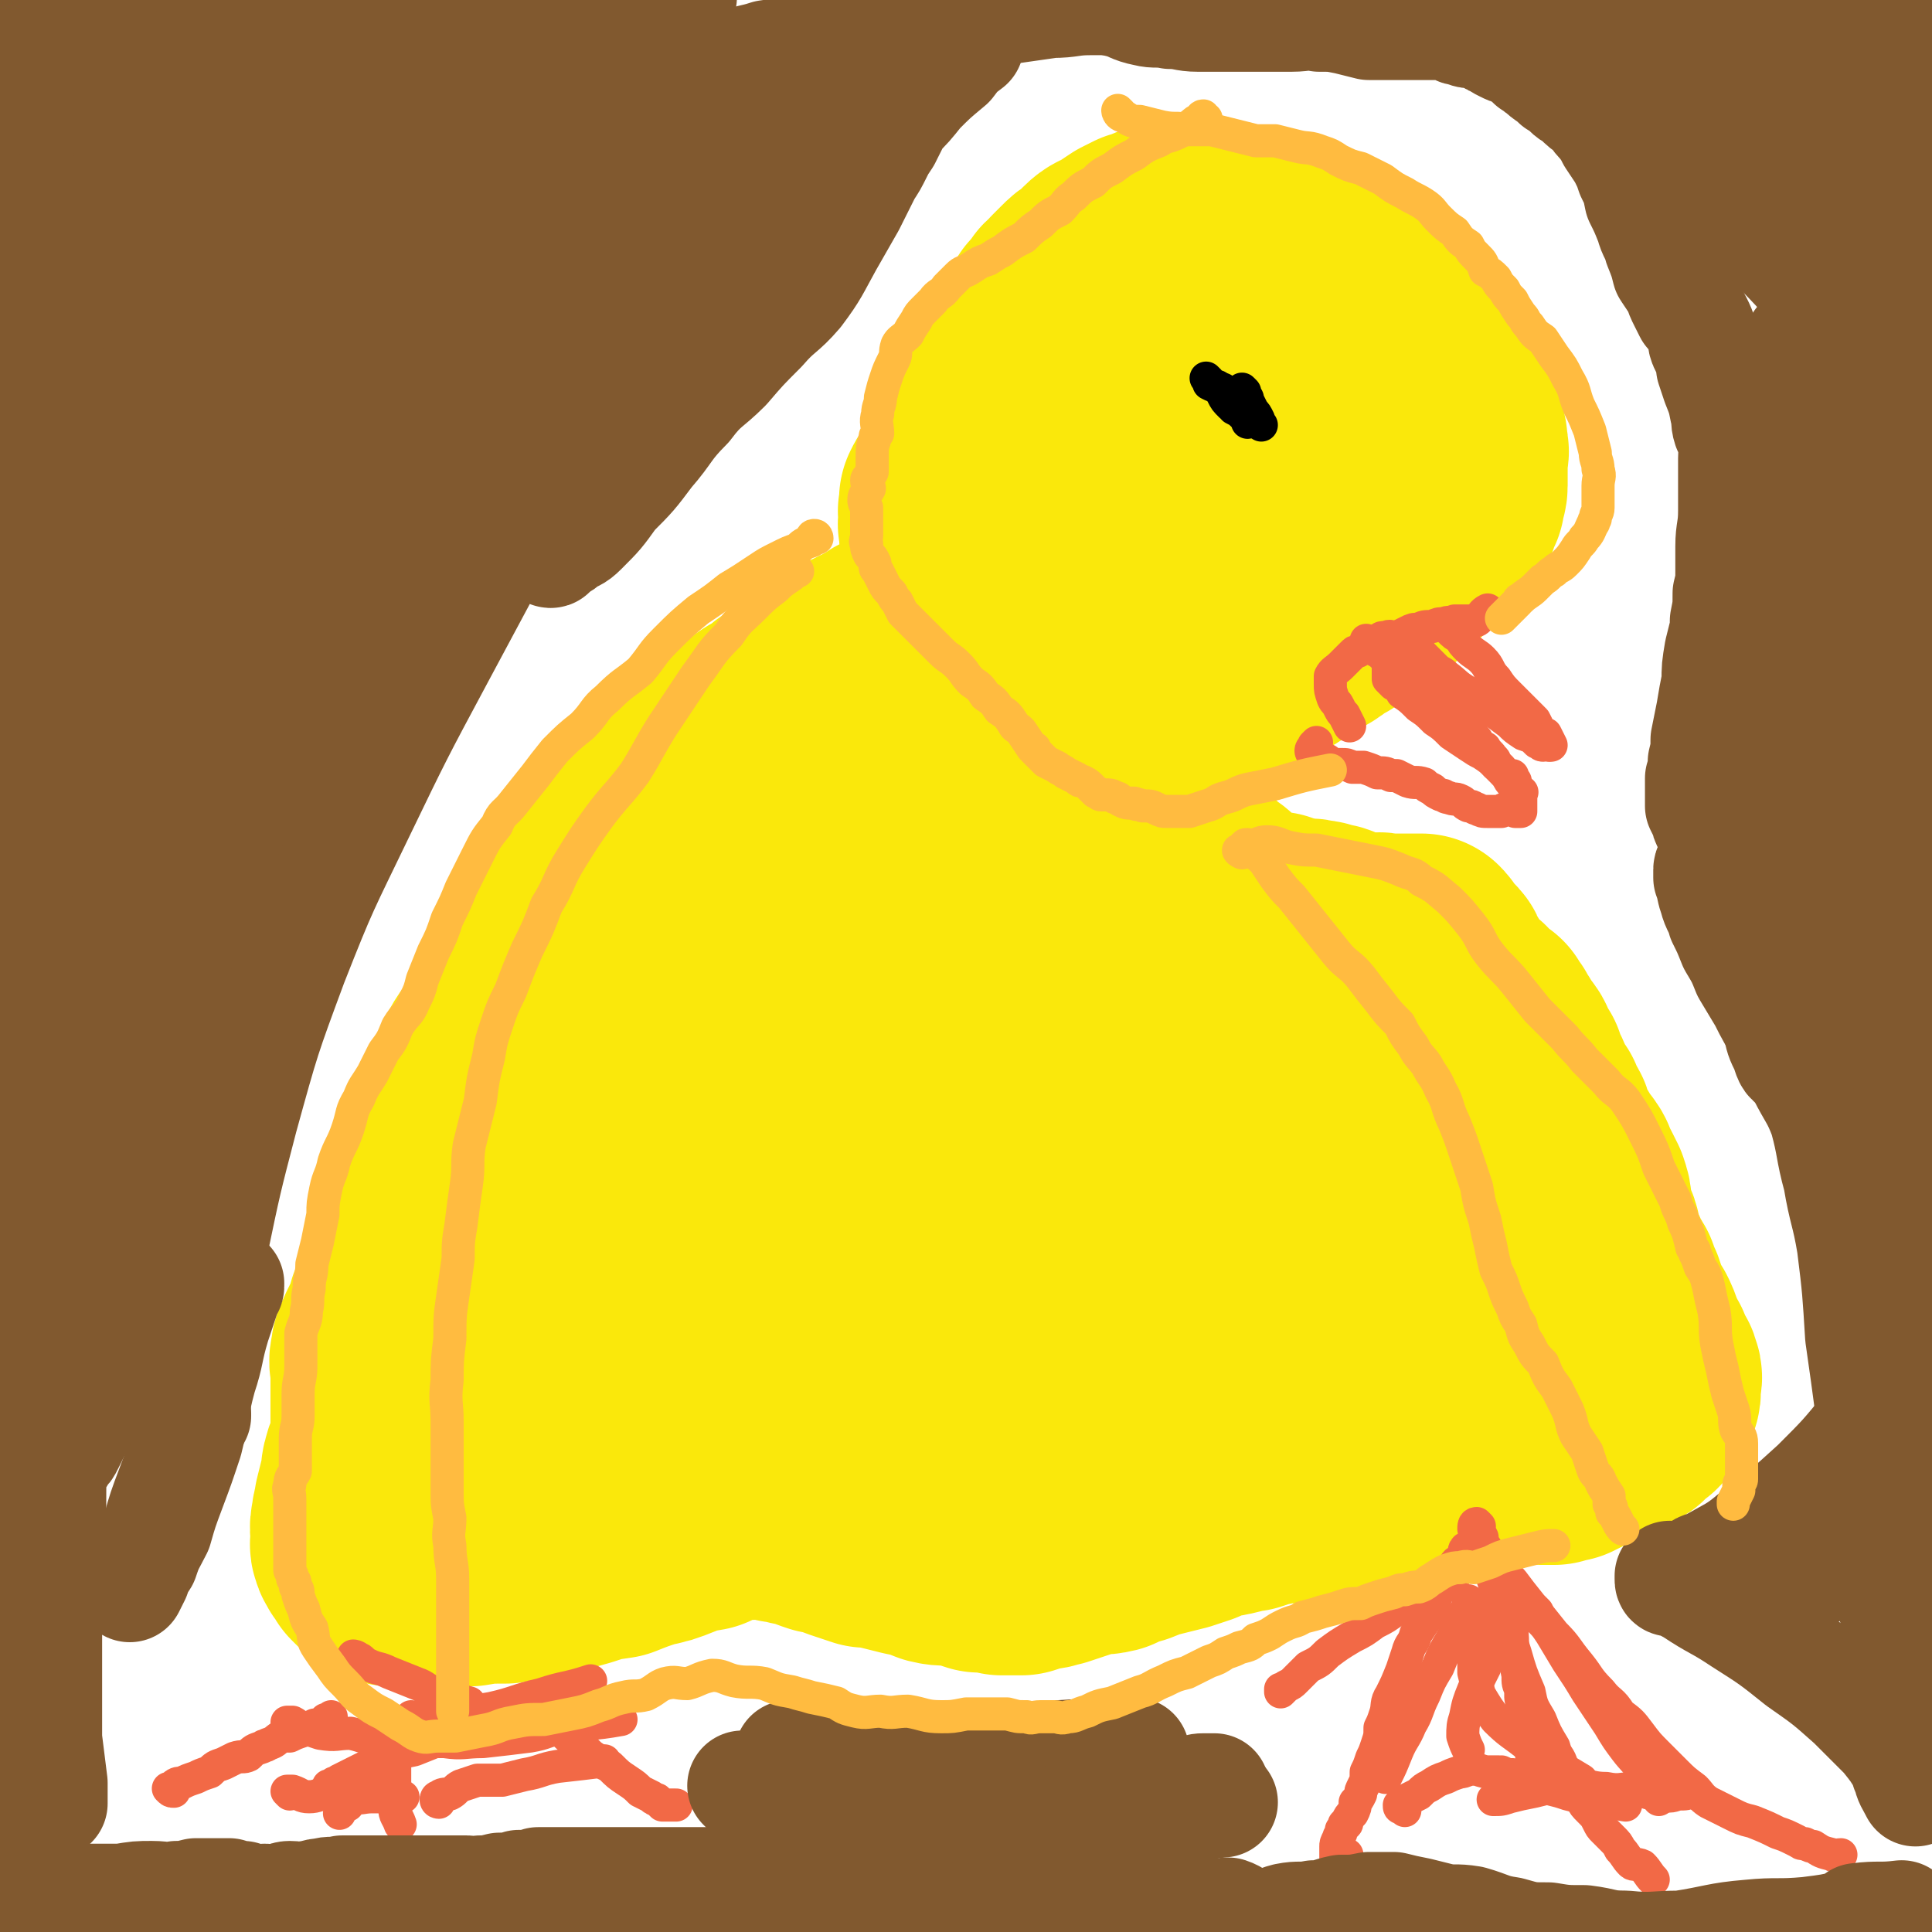 <svg viewBox='0 0 700 700' version='1.1' xmlns='http://www.w3.org/2000/svg' xmlns:xlink='http://www.w3.org/1999/xlink'><g fill='none' stroke='#FAE80B' stroke-width='80' stroke-linecap='round' stroke-linejoin='round'><path d='M430,90c0,0 -1,0 -1,-1 -1,0 -1,0 -1,1 -2,1 -2,2 -4,3 -1,2 -1,2 -3,4 -2,2 -2,2 -4,3 -2,2 -2,2 -4,4 -2,2 -2,1 -4,3 -2,2 -2,2 -4,3 -2,2 -2,2 -5,3 -1,2 -1,2 -3,4 -1,2 -1,1 -3,3 -2,2 -2,2 -3,3 -2,3 -2,3 -5,5 -1,2 -1,2 -3,3 -2,2 -2,2 -3,4 -2,1 -2,1 -4,2 -1,1 -1,1 -2,2 -1,1 -1,1 -2,3 -2,1 -2,1 -3,2 -1,1 -1,1 -1,1 -1,1 -1,2 -1,3 -2,1 -2,1 -3,3 -1,1 -1,1 -2,2 -1,2 -1,2 -1,4 -1,1 -1,1 -2,3 -1,1 -1,2 -2,3 -1,2 -1,2 -2,3 -1,2 -1,2 -3,4 -1,1 0,2 -2,3 -1,2 -1,1 -2,3 -1,1 -1,1 -2,2 -1,1 -1,1 -2,3 0,2 0,2 0,3 -1,2 0,2 0,4 0,1 -1,2 0,3 0,2 0,2 0,3 1,2 1,2 2,4 1,1 1,1 2,3 0,2 0,2 1,3 1,2 1,2 2,3 1,2 1,2 3,4 1,2 1,1 2,3 1,2 1,2 2,4 1,1 2,1 4,2 1,1 1,2 3,3 1,1 2,1 3,2 2,1 2,1 3,3 2,1 2,1 4,2 1,2 1,2 3,3 2,2 2,2 3,4 2,1 2,1 4,2 1,2 1,2 3,3 2,2 2,1 3,3 2,1 2,1 4,2 1,1 1,1 3,2 2,1 1,1 3,2 2,0 2,0 4,0 1,0 1,0 3,0 2,0 2,0 4,0 2,-1 2,-1 4,-1 3,0 3,0 5,0 2,0 2,-1 4,-1 2,-1 2,-1 5,-1 2,-1 2,-1 5,-1 2,-1 2,-1 4,-1 2,-1 2,-1 5,-2 2,0 2,-1 4,-1 2,-1 2,-1 4,-2 1,-1 1,-1 3,-2 2,-1 2,-1 4,-1 1,-1 1,-1 3,-2 2,-1 2,-2 5,-3 2,-1 2,-1 4,-3 2,-1 2,-1 4,-2 2,-1 2,-1 4,-3 2,-1 2,-1 4,-2 2,-2 2,-2 4,-3 2,-1 2,-1 5,-3 2,-2 2,-2 4,-3 1,-2 1,-2 3,-3 2,-1 2,-1 4,-3 2,-1 2,-2 3,-3 2,-2 2,-2 4,-4 1,-1 1,-1 3,-3 2,-2 2,-2 5,-4 0,-1 0,-1 1,-2 2,-2 2,-2 3,-3 2,-2 2,-2 3,-3 1,-3 1,-3 2,-5 0,-3 1,-3 1,-5 0,-1 0,-1 0,-3 0,0 0,0 0,0 0,-3 0,-3 0,-6 0,-3 1,-3 0,-5 0,-3 0,-3 -1,-6 -1,-4 -1,-4 -2,-8 -1,-2 -1,-3 -2,-5 -1,-2 -1,-2 -2,-3 -1,-2 0,-2 -1,-3 -1,-2 -1,-2 -2,-4 -1,-1 -1,-1 -2,-3 0,-2 0,-2 -1,-3 -1,-1 -1,-1 -2,-2 -1,-2 -1,-2 -2,-3 0,-1 0,-1 -1,-3 -1,-1 -1,-1 -2,-2 -1,-1 -1,-1 -2,-2 -1,-1 -1,-1 -2,-2 -1,-1 -1,-1 -2,-2 -1,-2 -1,-2 -3,-3 -1,-2 -1,-2 -3,-3 -1,-2 -1,-2 -3,-3 -2,-1 -2,-1 -4,-2 -1,0 -1,-1 -2,-1 -1,-1 -1,-1 -2,-2 -2,-1 -2,-1 -3,-1 -1,-1 -1,0 -1,0 -2,0 -2,-1 -3,-1 -2,-1 -2,-1 -3,-1 -2,-1 -1,-1 -3,-2 -1,0 -1,0 -2,-1 -2,-1 -2,-1 -3,-1 -2,-1 -2,-1 -4,-1 -1,0 -1,0 -3,-1 -1,0 -1,0 -2,-1 -1,0 -1,0 -3,0 -1,0 -1,0 -3,0 -1,0 -1,0 -3,0 -2,0 -2,0 -3,0 -2,0 -2,0 -4,0 0,0 0,-1 -1,-1 -1,-1 -1,-1 -3,-1 -2,0 -2,0 -4,0 -1,0 -1,0 -2,0 -2,0 -2,0 -4,0 -2,0 -2,0 -4,0 -1,0 -1,0 -3,0 -2,0 -2,0 -3,1 -2,0 -2,1 -4,1 -2,1 -2,1 -4,2 -3,2 -3,2 -6,4 -2,1 -3,1 -5,3 -2,2 -2,2 -4,4 -2,1 -2,1 -4,3 -1,1 -1,1 -3,3 -1,2 -2,2 -3,3 -2,3 -2,3 -4,5 -1,3 -1,3 -3,5 -1,3 -1,3 -3,5 -1,2 -2,2 -3,4 -2,2 -2,2 -4,5 -1,3 -1,3 -3,5 -2,2 -2,2 -3,5 -2,3 -1,3 -3,6 -1,3 -1,3 -2,6 -2,3 -2,3 -3,6 -1,2 -1,2 -1,3 0,2 0,2 -1,3 0,2 1,2 0,5 0,3 0,3 -1,6 0,3 1,3 1,6 1,3 1,3 2,6 1,3 1,3 2,5 0,2 0,2 1,4 1,2 1,2 2,4 1,3 1,3 2,5 2,1 2,1 4,3 1,2 1,2 3,4 3,1 3,2 6,3 2,1 2,0 4,1 4,0 3,1 7,1 4,0 4,0 8,-1 7,-1 7,-1 13,-2 8,-2 8,-2 15,-5 8,-3 8,-3 16,-7 6,-3 6,-3 12,-7 6,-4 6,-3 11,-8 5,-4 5,-5 9,-9 3,-4 3,-4 6,-8 2,-3 2,-3 4,-7 0,-2 1,-2 0,-5 0,-2 0,-2 -1,-5 -1,-2 -1,-2 -2,-5 -1,-2 -1,-2 -2,-5 -2,-2 -2,-1 -4,-3 -1,-2 -1,-2 -3,-3 -1,-1 -2,0 -3,0 -2,0 -2,-1 -3,0 -3,1 -3,1 -5,2 -3,2 -3,2 -7,4 -3,2 -3,2 -6,5 -4,3 -4,3 -7,7 -3,4 -3,4 -7,8 -1,1 -1,1 -3,3 -2,3 -2,3 -4,6 -2,4 -2,4 -3,8 0,2 0,2 1,3 1,1 1,1 2,2 1,0 1,0 2,1 1,1 1,1 2,2 1,0 2,0 3,-1 1,-1 1,-1 3,-1 3,-2 3,-2 5,-3 3,-2 3,-2 6,-3 3,-2 2,-3 5,-5 2,-1 2,-1 4,-3 2,-1 2,-1 3,-3 0,0 1,-1 0,-1 0,0 -1,0 -1,0 -1,1 -1,1 -2,2 -1,1 -1,1 -2,2 -1,1 -1,1 -3,2 -2,2 -2,2 -5,3 -2,3 -2,3 -5,6 -3,2 -3,2 -6,5 -3,2 -4,2 -7,4 -1,2 -1,3 -3,4 -1,1 -1,0 -2,1 -1,1 -1,2 -2,4 -1,0 -1,0 -2,1 -2,2 -1,2 -3,4 -2,1 -2,1 -3,2 -2,1 -2,1 -3,2 -1,1 -1,2 -2,3 -2,1 -2,0 -4,1 -1,1 -1,1 -3,2 -1,1 -1,1 -2,2 -2,0 -2,0 -3,1 -2,1 -2,1 -4,2 -1,0 -1,0 -2,1 -2,0 -2,-1 -3,0 -2,0 -2,1 -4,1 -1,0 -1,0 -3,0 -2,0 -2,0 -5,0 -2,0 -2,0 -4,0 -2,0 -2,0 -4,0 -2,0 -2,0 -5,0 -2,0 -2,0 -5,0 -2,0 -2,1 -5,1 -2,0 -2,-1 -5,0 -2,0 -2,1 -5,2 -1,0 -2,0 -4,0 -1,1 -1,0 -3,1 -2,0 -2,1 -4,2 -3,1 -3,0 -5,1 -1,1 -1,1 -3,2 -2,1 -2,1 -4,2 -2,1 -2,1 -4,2 -2,1 -2,1 -4,2 -3,2 -3,2 -5,4 -3,1 -3,1 -5,3 -3,2 -3,2 -5,3 -3,2 -3,2 -5,4 -3,1 -3,1 -5,3 -3,2 -3,2 -5,3 -3,2 -3,2 -5,4 -3,1 -3,1 -5,3 -2,2 -3,2 -5,4 -2,2 -2,2 -5,4 -2,3 -3,3 -5,5 -2,3 -2,3 -4,5 -2,3 -2,3 -4,5 -2,3 -2,3 -4,5 -3,3 -3,3 -5,5 -1,2 -1,2 -3,4 -2,3 -1,3 -3,5 -3,3 -3,3 -6,6 -2,3 -2,3 -5,7 -2,4 -2,4 -5,8 -3,4 -3,4 -7,8 -3,4 -3,4 -6,9 -4,4 -4,4 -7,9 -2,4 -2,4 -5,8 -2,4 -2,4 -5,9 -2,4 -2,4 -5,8 -2,3 -2,3 -3,7 -2,3 -2,3 -4,7 -1,4 -1,4 -3,8 -2,3 -2,3 -3,7 -2,4 -2,3 -4,7 -1,4 0,4 -2,8 -1,4 -1,3 -2,7 -1,3 -1,3 -2,6 -1,4 -1,4 -2,7 0,4 0,4 -1,7 -1,3 -1,3 -2,5 -1,3 -1,3 -1,5 -1,3 -1,3 -2,6 -1,3 -1,3 -3,6 -1,3 0,3 -2,6 -1,2 -1,2 -2,4 -1,3 -2,3 -2,6 -1,3 0,3 0,5 0,3 0,3 0,6 0,3 0,3 0,6 0,3 0,3 0,7 0,2 0,2 0,4 0,3 0,3 0,5 -1,4 -2,3 -3,7 -1,3 0,3 -1,6 -1,4 -1,4 -2,8 0,3 -1,3 -1,6 -1,3 0,4 0,7 0,1 -1,1 0,3 0,1 1,0 1,2 1,1 1,1 2,3 1,1 1,1 2,2 1,1 1,1 3,2 1,1 2,0 3,1 3,0 3,0 5,0 3,0 3,0 6,0 4,0 4,0 8,0 4,0 4,0 9,0 6,-1 6,-1 13,-1 6,-1 6,-1 13,-3 7,-1 7,-1 14,-3 6,-2 6,-2 13,-3 5,-2 5,-2 11,-4 5,-1 5,-1 10,-3 5,-2 5,-2 11,-3 4,-2 4,-3 8,-4 4,0 4,0 7,0 4,0 4,-1 7,0 3,0 3,0 6,1 2,0 2,0 5,1 2,0 2,0 5,1 2,1 2,1 5,2 2,0 2,0 5,1 2,1 2,1 5,2 3,1 3,1 6,2 3,0 3,0 7,1 4,1 4,1 8,2 5,1 5,1 10,3 4,1 4,0 9,1 4,1 4,1 7,2 4,0 4,0 8,1 4,0 4,0 7,0 3,-1 3,-1 7,-2 3,0 3,-1 5,-1 3,-1 3,-1 6,-2 3,-1 3,-1 6,-2 4,-1 4,0 8,-1 4,-2 4,-2 8,-3 5,-2 5,-2 9,-3 4,-1 4,-1 8,-2 3,-1 3,-1 6,-2 4,-2 4,-2 7,-3 3,0 3,0 7,-1 2,-1 2,-1 5,-1 3,-1 3,-1 6,-2 3,0 3,-1 7,-1 3,-1 3,0 6,0 3,-1 3,-1 7,-1 3,-1 3,-2 6,-2 3,-1 3,0 6,0 3,-1 2,-2 6,-3 2,0 2,0 5,0 3,-1 3,0 5,0 3,-1 3,-2 5,-2 3,-1 3,0 6,0 2,0 2,0 4,0 3,-1 3,-1 5,-1 2,-1 2,0 4,0 2,-1 2,-1 4,-2 2,0 2,0 4,0 3,-1 3,-1 5,-1 3,-1 3,-1 5,-2 3,0 3,0 5,0 3,-1 3,0 5,0 3,0 3,0 5,0 2,-1 2,-1 4,-1 2,-1 2,-1 4,-2 2,-1 2,-1 4,-2 2,-1 2,0 4,-1 2,-1 2,-1 3,-2 1,0 1,0 1,0 3,-2 3,-2 6,-4 1,0 1,-1 1,-1 2,-2 2,-2 4,-3 1,-1 1,-1 2,-3 1,-1 1,0 1,-2 1,-1 1,-1 1,-2 0,-2 0,-2 0,-3 0,-1 1,-2 0,-3 0,-2 -1,-2 -2,-3 -1,-2 -1,-2 -1,-4 -1,0 -1,0 -1,-1 -1,-3 -1,-3 -2,-5 -1,-3 -1,-3 -2,-5 -2,-2 -2,-2 -3,-5 -1,-3 -1,-3 -2,-6 -1,-2 -1,-2 -2,-5 -1,-2 -2,-2 -3,-5 -1,-3 -1,-3 -3,-6 -1,-3 0,-3 -1,-6 -1,-2 -1,-2 -2,-5 -1,-2 0,-2 -1,-5 0,-2 0,-2 -1,-5 -1,-2 -1,-2 -2,-4 -1,-1 -1,-1 -2,-3 0,-1 0,-2 -1,-3 -1,-2 -2,-2 -3,-3 -1,-2 -1,-2 -1,-3 -1,-1 -1,-1 -1,-1 -1,-2 -1,-2 -2,-4 0,-1 0,-1 -1,-2 0,-2 0,-2 -1,-3 -1,-1 -1,-1 -1,-2 -1,-1 -1,-1 -1,-2 0,-1 0,-1 -1,-1 -1,-2 -1,-2 -2,-4 -1,-3 -1,-3 -2,-5 -1,-1 -1,-1 -1,-2 -1,-2 -1,-2 -1,-3 -1,-1 -1,-1 -1,-1 -1,-2 -1,-2 -2,-3 0,-2 0,-2 -1,-3 0,-1 -1,0 -1,0 -1,-2 -1,-2 -2,-4 0,-1 0,-1 -1,-1 0,-1 0,-1 -1,-3 -1,-1 -1,-1 -2,-2 0,-1 0,-1 0,-1 -1,-1 -1,0 -2,0 -1,-1 -1,-2 -2,-3 -2,-1 -1,-2 -3,-3 -1,-1 -1,0 -2,-1 -1,-1 -1,-1 -1,-2 -2,-2 -2,-2 -3,-3 -1,-2 -1,-2 -2,-4 -1,-1 -1,-1 -2,-3 0,-1 0,-1 -1,-2 -1,-1 -1,-1 -2,-2 -1,-1 -1,-1 -2,-2 0,-1 0,-1 -1,-2 -1,0 -1,0 -2,0 -1,0 -1,0 -1,0 -2,0 -2,0 -4,0 -1,0 -1,0 -3,0 -2,0 -2,0 -3,0 -2,0 -2,-1 -3,0 -3,0 -3,1 -5,1 -2,0 -2,-1 -5,-2 -2,-1 -2,-1 -5,-2 -2,-1 -2,-1 -5,-1 -1,-1 -1,-1 -3,-1 -2,-1 -2,0 -4,0 -2,-1 -2,-1 -4,-1 -1,-1 -1,0 -3,0 -2,-1 -2,-1 -3,-2 -2,0 -2,1 -4,1 -1,0 0,-1 -1,-1 0,0 0,0 -1,0 -1,-1 -1,-1 -2,-1 -1,-1 -1,-1 -3,-2 -1,0 -1,0 -2,-1 -1,-1 -1,0 -2,-1 -1,-1 -1,-1 -1,-1 -1,0 -1,0 -1,0 -1,-1 -1,-1 -3,-2 0,-1 0,-1 -1,-2 -1,-1 -2,-1 -3,-1 -1,-1 -1,-1 -1,-2 -1,-1 -1,-1 -1,-1 -1,-1 -1,-1 -2,-1 -1,-2 -1,-2 -2,-3 -1,-1 -2,-1 -3,-2 -2,-1 -2,-1 -3,-2 -2,-2 -2,-2 -4,-3 0,-1 0,0 -1,0 -2,-1 -1,-2 -3,-3 -1,-1 -1,-1 -2,-2 -1,-1 -2,-1 -3,-2 -2,-1 -2,-1 -3,-2 -2,-1 -2,-1 -4,-3 -1,-1 -1,-1 -3,-2 -2,-2 -2,-1 -4,-3 -2,-1 -2,-2 -3,-3 -2,-2 -2,-2 -5,-3 -2,-2 -2,-2 -4,-3 -2,-1 -2,-1 -3,-2 -2,0 -2,0 -4,0 -2,0 -2,0 -5,0 -2,0 -2,-1 -5,0 -3,0 -3,0 -6,1 -4,1 -4,0 -8,2 -5,1 -5,1 -9,2 -6,2 -6,2 -11,4 -9,3 -9,3 -17,6 -11,3 -11,3 -21,7 -12,6 -12,6 -22,13 -11,6 -11,7 -21,15 -9,7 -9,7 -18,15 -9,8 -9,8 -18,16 -7,7 -7,7 -13,15 -7,7 -7,7 -12,14 -6,8 -6,8 -10,16 -4,8 -4,8 -8,17 -3,7 -2,7 -5,15 -2,7 -3,7 -5,14 -2,7 -2,7 -3,14 -1,6 -1,6 -2,12 0,5 -1,5 -1,11 0,5 0,5 0,10 1,4 1,4 2,9 1,4 1,4 2,8 0,3 0,3 1,7 1,3 1,3 2,6 1,4 2,4 3,7 2,3 2,3 4,5 2,3 2,3 5,5 2,2 2,3 4,3 4,1 4,0 7,0 5,-1 5,-1 10,-2 8,-2 8,-2 17,-4 10,-2 10,-2 21,-5 13,-4 13,-5 26,-10 13,-5 13,-5 25,-10 11,-4 11,-4 21,-7 10,-3 10,-4 19,-6 7,-1 7,0 14,-2 7,-2 6,-3 13,-5 6,-1 6,-1 11,-2 5,0 6,0 11,0 5,0 5,0 10,0 6,-1 6,-1 12,-1 6,-1 6,-1 12,-1 5,-1 5,-1 11,-2 6,-1 6,-1 12,-2 5,-2 5,-2 10,-3 5,-1 5,-1 10,-2 4,-1 4,-1 8,-2 4,0 4,1 8,1 4,-1 4,-2 8,-3 3,-1 3,0 6,0 4,-1 4,-1 8,-2 4,-1 4,-1 7,-2 3,0 3,0 7,0 3,-1 3,-1 5,-2 4,-1 4,-1 7,-2 2,-1 2,-1 5,-2 1,-1 1,-1 3,-2 2,-1 2,-1 4,-3 3,-2 3,-1 5,-3 2,-2 2,-2 3,-5 1,-1 1,-1 1,-3 0,-2 1,-2 0,-4 0,-3 -1,-3 -1,-5 -1,-3 -1,-3 -2,-6 -1,-5 -2,-4 -3,-9 -3,-5 -3,-5 -6,-10 -2,-5 -3,-5 -6,-10 -3,-5 -2,-5 -6,-9 -2,-4 -2,-4 -5,-7 -3,-3 -3,-3 -7,-5 -2,-2 -2,-2 -5,-3 -4,-2 -4,-2 -7,-3 -3,-2 -3,-2 -6,-4 -5,-2 -5,-1 -9,-3 -4,-2 -4,-2 -8,-3 -4,-2 -4,-2 -7,-3 -4,-1 -4,-1 -9,-2 -4,-2 -4,-2 -9,-3 -5,-2 -5,-2 -10,-4 -5,-1 -5,-1 -10,-3 -5,-1 -5,-1 -10,-3 -5,-2 -4,-3 -9,-6 -4,-2 -4,-2 -9,-5 -4,-3 -4,-3 -9,-5 -4,-3 -3,-4 -8,-6 -3,-3 -3,-3 -7,-5 -4,-2 -4,-2 -9,-3 -3,-1 -3,-1 -7,-1 -3,0 -3,1 -6,1 -4,1 -4,1 -7,2 -4,2 -4,2 -9,4 -5,3 -5,3 -10,6 -7,5 -7,5 -14,9 -10,8 -11,8 -20,16 -11,8 -11,8 -20,18 -10,9 -10,9 -19,19 -8,9 -8,9 -15,19 -6,9 -6,9 -12,18 -6,9 -6,9 -12,17 -5,7 -5,7 -9,14 -4,6 -3,6 -7,13 -2,5 -3,5 -5,10 -2,4 -2,4 -2,9 -1,3 0,3 0,6 1,3 1,3 2,5 1,2 1,2 2,2 1,1 1,1 3,0 2,-1 1,-1 3,-2 4,-1 4,-1 8,-3 6,-3 6,-3 11,-7 7,-5 7,-5 13,-9 10,-8 10,-8 20,-16 13,-11 13,-12 26,-24 14,-13 14,-13 28,-26 13,-11 13,-11 26,-22 9,-7 9,-8 17,-15 7,-5 7,-5 14,-10 5,-4 5,-4 10,-8 4,-2 5,-2 9,-5 3,-2 3,-2 6,-4 2,-1 2,-1 5,-1 1,-1 2,-1 3,0 2,0 2,1 3,2 0,0 1,1 0,1 0,1 0,1 -1,2 -1,2 -1,2 -2,4 -2,4 -2,4 -6,7 -4,5 -4,5 -9,10 -8,8 -9,8 -17,16 -12,11 -12,11 -23,23 -11,11 -11,11 -21,23 -10,10 -10,10 -19,20 -7,8 -7,8 -15,16 -6,7 -6,7 -12,15 -4,4 -4,4 -7,9 -3,3 -3,3 -5,6 -1,1 -2,3 -2,3 0,0 1,-1 2,-2 1,-1 1,-1 1,-1 2,-2 2,-2 5,-3 5,-3 5,-3 10,-6 8,-6 8,-6 17,-11 11,-7 11,-7 22,-12 14,-7 14,-7 28,-13 12,-5 12,-5 25,-10 11,-4 11,-5 23,-9 9,-3 9,-3 19,-6 8,-3 8,-3 16,-6 8,-2 8,-2 15,-5 7,-2 7,-3 13,-5 6,-2 7,-2 13,-3 6,-2 6,-2 12,-4 4,-1 3,-2 7,-2 3,-1 3,0 6,1 2,0 2,0 3,1 1,1 1,1 1,2 0,1 0,1 -1,2 -1,1 -1,1 -2,2 -1,2 -1,2 -3,4 -2,3 -2,3 -4,6 -3,4 -3,5 -7,8 -4,5 -4,5 -8,9 -4,4 -4,5 -9,9 -4,3 -4,3 -8,7 -6,4 -5,4 -11,7 -5,4 -5,4 -10,7 -5,3 -5,3 -9,5 -4,2 -5,2 -9,3 0,1 0,0 -1,0 -2,-1 -2,0 -4,-1 -1,-1 -2,-1 -2,-2 0,-1 1,-1 1,-2 2,-1 2,-1 3,-3 2,-2 2,-2 4,-4 2,-2 2,-2 4,-4 '/></g>
<g fill='none' stroke='#F26946' stroke-width='12' stroke-linecap='round' stroke-linejoin='round'><path d='M496,233c0,0 -1,-1 -1,-1 0,0 0,1 1,2 2,1 2,1 3,2 2,1 2,2 4,3 2,2 2,2 4,4 3,2 3,2 5,4 3,2 2,2 5,4 2,2 2,2 5,4 1,1 1,1 2,3 2,2 2,2 4,3 1,2 1,2 3,3 2,2 2,2 4,4 1,2 1,2 3,3 1,2 2,2 3,4 1,0 0,1 1,2 1,1 1,1 2,2 1,1 1,1 2,2 1,2 1,2 2,3 1,1 1,1 2,2 0,1 1,0 1,1 1,0 0,0 0,1 0,0 0,0 0,1 0,0 0,0 0,1 0,1 0,1 0,2 0,0 0,0 0,0 0,1 0,1 0,2 0,0 0,0 0,0 -1,0 -1,0 -2,0 -1,-1 0,-1 -1,-1 -1,-1 -1,-1 -2,0 -1,0 -1,0 -2,1 0,0 0,0 -1,0 -2,0 -2,0 -3,0 -1,0 -1,0 -1,0 -2,0 -2,0 -4,-1 -1,0 -1,-1 -3,-1 -2,-1 -1,-1 -3,-2 -2,-1 -2,0 -4,-1 -2,0 -1,-1 -3,-1 -2,-1 -2,-1 -3,-2 -2,-1 -2,-1 -3,-2 -3,-1 -3,0 -6,-1 -2,-1 -2,-1 -4,-2 -1,0 -1,0 -2,0 -2,-1 -2,-1 -5,-1 -2,-1 -2,-1 -5,-2 -2,0 -2,0 -4,0 -2,-1 -2,-1 -4,-1 -2,0 -2,0 -3,0 -2,-1 -1,-1 -3,-2 -1,0 -1,0 -2,-1 -1,0 -1,0 -2,-1 0,0 -1,0 -1,-1 0,-1 1,-1 1,-2 0,0 0,0 1,-1 '/><path d='M526,227c0,0 -1,-1 -1,-1 0,1 0,1 0,2 2,2 2,2 4,3 1,2 1,2 3,4 2,2 3,2 5,4 3,3 2,4 5,7 2,3 2,3 5,6 2,2 2,2 4,4 3,3 3,3 5,5 1,2 1,2 2,4 1,1 1,1 2,1 1,2 1,2 2,4 '/><path d='M549,283c0,0 -1,0 -1,-1 0,0 0,-1 0,-1 0,0 -1,0 -2,0 -2,-2 -2,-3 -4,-4 -2,-2 -2,-2 -5,-4 -2,-1 -2,-1 -5,-3 -3,-2 -3,-2 -6,-4 -3,-3 -3,-3 -6,-5 -3,-3 -3,-3 -6,-5 -3,-3 -3,-3 -6,-5 -1,-2 -1,-2 -3,-3 -1,-1 -1,-1 -2,-2 0,-2 0,-2 0,-4 0,-1 0,0 1,-1 '/><path d='M561,270c0,0 -1,-1 -1,-1 -1,0 -1,1 -1,1 -1,0 -1,-1 -2,-1 -2,-2 -2,-2 -5,-3 -3,-2 -3,-2 -5,-4 -4,-3 -4,-3 -7,-5 -4,-3 -4,-3 -8,-6 -5,-3 -4,-3 -8,-6 -2,-2 -2,-1 -4,-3 -2,-2 -2,-2 -5,-5 -1,-2 -2,-2 -2,-4 -1,-2 -1,-2 -1,-4 '/><path d='M540,222c0,0 -1,-1 -1,-1 -2,1 -2,2 -3,3 -1,1 -1,1 -3,1 -1,0 -1,0 -3,0 -2,0 -2,0 -3,0 -2,1 -2,0 -4,1 -2,0 -2,0 -4,1 -3,0 -3,0 -5,1 -2,0 -2,0 -4,1 -2,1 -2,1 -4,2 -2,0 -2,-1 -4,0 -2,0 -1,0 -3,1 -1,1 -1,1 -2,2 -1,0 -1,0 -2,0 0,1 0,1 -1,1 -1,0 -1,0 -2,1 -1,0 -1,0 -2,1 -1,1 -1,1 -2,2 -1,1 -1,1 -2,2 -2,2 -3,2 -4,4 0,1 0,1 0,3 0,2 0,2 1,5 1,2 1,1 2,3 1,2 1,2 2,3 1,2 1,2 2,4 '/></g>
<g fill='none' stroke='#000000' stroke-width='12' stroke-linecap='round' stroke-linejoin='round'><path d='M451,142c0,0 -1,-1 -1,-1 0,1 1,2 1,3 1,0 1,0 1,1 1,2 1,2 2,4 1,1 1,1 2,3 0,1 0,1 1,2 '/><path d='M438,138c0,0 -1,-1 -1,-1 0,0 1,1 1,2 2,1 2,1 3,1 '/><path d='M444,142c0,0 -1,-1 -1,-1 0,1 0,1 0,2 1,2 1,2 3,4 0,0 1,0 1,1 2,1 2,1 4,3 1,1 1,1 1,2 '/></g>
<g fill='none' stroke='#F26946' stroke-width='12' stroke-linecap='round' stroke-linejoin='round'><path d='M120,624c0,0 -1,0 -1,-1 0,0 1,-1 1,-1 -1,1 -1,1 -2,1 -2,2 -2,2 -4,2 -2,1 -2,1 -4,2 -3,1 -3,1 -5,2 -2,0 -2,0 -3,0 -3,2 -2,2 -5,3 -1,1 -1,0 -2,1 -3,1 -3,1 -5,3 -2,1 -2,0 -5,1 -2,1 -2,1 -4,2 -3,1 -3,1 -5,3 -3,1 -3,1 -5,2 -3,1 -3,1 -5,2 -1,0 -2,0 -3,1 0,1 0,1 0,2 -1,0 -1,0 -2,-1 '/><path d='M144,627c0,0 0,-1 -1,-1 0,1 0,2 0,3 0,3 0,3 0,5 0,3 0,3 0,6 0,3 0,3 0,6 0,3 0,3 0,7 0,1 -1,1 0,2 0,3 1,3 2,6 '/><path d='M200,626c0,0 -1,-1 -1,-1 1,1 2,1 4,2 3,2 2,2 5,4 3,2 3,2 6,5 3,2 3,2 7,4 3,3 3,3 6,5 3,2 3,2 5,4 2,1 2,1 4,2 1,1 1,1 2,1 1,1 1,1 2,2 2,0 2,0 4,0 0,0 0,0 1,0 0,0 0,0 0,0 '/><path d='M532,562c0,0 -1,-1 -1,-1 -1,1 0,2 -1,3 -1,2 -2,1 -3,3 -2,2 -2,2 -4,5 -1,3 -1,3 -3,7 -2,3 -2,3 -3,7 -2,3 -2,3 -4,6 -1,4 -2,3 -3,7 -1,3 -1,3 -2,6 -2,5 -2,5 -4,9 -2,3 -1,4 -2,7 -1,3 -1,3 -2,5 0,3 0,3 -1,6 -1,3 -1,3 -2,5 -1,3 -1,3 -2,5 0,3 0,3 -1,5 -1,2 -1,2 -1,3 -1,2 -1,2 -2,3 0,2 0,2 -1,4 -1,1 -1,1 -2,3 0,1 0,1 -1,1 0,1 0,1 -1,2 0,2 -1,2 -1,3 -1,2 -1,2 -1,3 0,1 0,1 0,2 0,1 0,1 0,2 1,1 2,1 2,0 1,0 1,0 2,-1 '/><path d='M536,553c0,0 -1,-1 -1,-1 -1,0 -1,1 -1,2 0,1 1,1 1,2 1,1 1,1 2,4 1,3 1,3 2,6 1,5 2,5 3,10 2,5 2,5 4,11 1,6 1,6 3,12 2,7 2,7 5,14 1,5 1,5 4,10 2,5 2,5 5,10 1,4 2,3 3,7 2,3 2,3 4,6 1,3 1,3 3,6 1,2 1,2 3,4 2,2 2,2 3,4 1,2 1,2 2,3 2,2 2,2 3,3 2,2 2,2 3,4 2,2 2,3 4,5 1,1 2,0 4,1 2,2 2,3 4,5 '/><path d='M537,557c0,0 -1,-1 -1,-1 0,0 0,1 0,2 2,2 2,2 3,4 2,2 2,2 4,4 2,4 2,4 5,7 3,4 3,4 7,9 4,5 4,5 8,10 5,5 4,5 9,11 4,5 3,5 8,10 3,4 4,3 7,8 4,3 4,3 7,7 3,4 3,4 7,8 3,3 3,3 6,6 3,3 3,3 7,6 2,2 2,3 5,5 4,2 4,2 8,4 4,2 4,2 8,3 5,2 5,2 9,4 3,1 3,1 7,3 2,1 1,1 3,1 2,1 2,1 3,1 3,2 3,2 7,3 1,1 1,0 3,0 '/><path d='M527,571c0,0 -1,-1 -1,-1 -1,0 -1,0 -1,1 -1,0 -1,0 -2,1 -2,2 -2,2 -4,4 -3,1 -3,1 -6,3 -3,2 -3,2 -7,4 -4,3 -4,3 -8,5 -4,3 -4,3 -8,5 -5,3 -5,3 -9,6 -3,3 -3,3 -7,5 -2,2 -2,2 -5,5 -1,1 -1,1 -3,2 -1,1 -1,1 -2,2 0,0 0,0 0,-1 '/><path d='M509,656c0,0 -1,-1 -1,-1 -1,0 -1,0 -1,-1 1,-1 2,-1 3,-2 2,-1 2,-1 4,-2 2,-2 2,-2 4,-3 3,-2 3,-2 6,-3 2,-1 2,-1 5,-2 2,0 2,-1 5,-1 0,0 0,0 1,0 3,1 3,1 5,1 2,0 2,0 3,0 1,1 1,0 1,0 2,1 2,1 4,1 1,1 1,1 3,2 2,1 2,1 4,2 3,0 3,0 6,1 4,1 4,1 7,2 4,1 4,1 8,2 7,1 7,1 13,2 '/><path d='M615,650c-1,0 -1,-1 -1,-1 -1,0 -1,0 -1,0 -2,1 -2,1 -5,1 -3,1 -3,1 -7,0 -5,0 -4,-1 -9,-2 -5,0 -5,1 -10,0 -5,0 -5,-1 -10,-1 -4,0 -4,0 -8,0 -4,1 -4,1 -8,2 -5,1 -5,1 -9,2 -3,1 -3,1 -6,1 '/><path d='M533,581c0,0 -1,-1 -1,-1 0,0 1,1 0,2 -1,2 -1,2 -3,4 -2,4 -1,4 -3,8 -3,5 -3,5 -5,10 -3,5 -3,5 -5,10 -3,6 -2,6 -5,11 -2,5 -3,5 -5,10 -2,5 -2,5 -4,9 '/><path d='M545,582c0,0 -1,-1 -1,-1 0,0 0,1 0,2 1,2 2,2 3,4 1,5 1,5 1,9 1,6 1,6 2,11 0,3 0,3 1,5 0,2 0,2 0,3 1,6 1,6 2,11 1,5 1,5 2,10 0,3 0,3 1,7 '/><path d='M544,592c0,0 -1,-1 -1,-1 0,0 0,1 0,2 0,2 -1,2 -2,4 -2,3 -2,3 -3,7 -2,4 -2,4 -4,8 -2,5 -2,5 -3,10 -1,3 -1,4 -1,7 1,3 1,3 2,5 '/><path d='M538,588c0,0 -1,-1 -1,-1 0,0 0,1 0,2 0,1 -1,1 -1,3 -1,3 -2,3 -2,6 0,4 0,4 0,8 1,4 1,4 2,8 3,5 3,5 6,9 5,5 6,5 11,9 10,7 10,7 20,13 '/><path d='M557,584c0,0 -1,-1 -1,-1 0,0 0,1 0,2 1,1 2,1 2,2 2,2 2,2 4,5 3,5 3,5 6,10 4,6 4,6 7,11 4,6 4,6 8,12 3,5 3,5 6,9 3,4 4,4 6,8 3,5 3,5 6,10 '/><path d='M105,650c0,0 -1,-1 -1,-1 1,0 1,0 2,0 3,1 3,2 6,2 3,0 3,-1 7,-1 4,1 4,1 8,1 4,1 4,0 8,0 5,0 5,0 11,0 '/><path d='M159,653c0,0 -1,0 -1,-1 0,0 0,-1 1,-1 1,-1 2,-1 4,-1 2,-1 2,-2 4,-3 3,-1 3,-1 6,-2 4,0 5,0 9,0 4,-1 4,-1 8,-2 6,-1 6,-2 12,-3 9,-1 9,-1 17,-2 '/><path d='M105,625c0,0 -1,-1 -1,-1 1,0 1,0 2,0 2,1 2,2 4,2 3,1 3,1 6,2 6,1 6,0 11,0 5,1 5,2 10,2 6,1 6,0 12,0 6,1 6,1 12,1 7,1 7,0 14,0 9,-1 9,-1 17,-2 6,-1 6,-2 11,-3 11,-2 11,-1 22,-3 '/><path d='M120,648c0,0 -1,-1 -1,-1 0,0 1,0 2,-1 1,0 1,0 2,-1 4,-2 4,-2 8,-4 4,-2 5,-2 10,-4 4,-2 4,-2 9,-3 5,-2 5,-2 10,-4 9,-2 9,-1 17,-2 '/><path d='M150,623c0,0 -1,-1 -1,-1 1,0 1,1 2,0 3,0 3,0 5,-1 4,0 4,0 9,0 6,-1 7,-1 13,-2 9,-2 9,-3 18,-5 9,-3 9,-2 18,-5 '/><path d='M129,601c0,0 -1,-1 -1,-1 0,0 1,0 2,1 1,0 1,1 3,2 4,2 4,1 8,3 5,2 5,2 10,4 3,1 3,2 6,3 6,2 6,2 13,4 '/><path d='M150,628c0,0 0,-1 -1,-1 0,0 0,1 -1,1 -2,2 -2,2 -4,4 -2,3 -2,3 -5,5 -2,2 -2,2 -5,5 -2,3 -2,3 -4,6 -2,3 -2,3 -4,6 -2,1 -2,1 -3,3 '/></g>
<g fill='none' stroke='#81592F' stroke-width='40' stroke-linecap='round' stroke-linejoin='round'><path d='M2,92c0,0 -1,-1 -1,-1 1,1 2,2 2,4 1,5 1,5 1,10 '/><path d='M16,77c0,0 -1,0 -1,-1 8,-9 9,-9 17,-19 5,-5 4,-6 8,-11 9,-13 9,-13 18,-25 3,-3 3,-3 5,-7 2,-3 4,-5 5,-7 0,-1 -3,0 -5,2 -6,4 -6,4 -11,9 -11,13 -11,13 -19,28 -7,11 -7,12 -12,23 -7,15 -6,15 -13,30 -2,5 -2,6 -5,10 0,0 0,0 0,-1 1,-2 1,-2 2,-4 6,-11 5,-12 11,-23 10,-20 10,-19 20,-38 9,-18 9,-18 18,-36 5,-10 6,-9 9,-19 1,-1 0,-3 -1,-3 0,-1 -1,0 -2,1 -6,4 -8,3 -12,8 -9,11 -9,12 -16,25 -8,15 -8,15 -16,31 -5,12 -5,12 -9,25 -3,7 -2,7 -5,14 0,1 -1,3 -1,3 0,0 0,-2 0,-4 1,-5 0,-5 1,-10 5,-20 5,-20 10,-39 5,-22 5,-22 11,-45 5,-15 6,-15 9,-30 1,-5 1,-7 0,-9 -1,-1 -2,1 -3,3 -3,6 -3,6 -5,12 -5,17 -5,17 -9,35 -7,38 -6,38 -12,77 '/><path d='M57,1c0,0 -1,0 -1,-1 1,-1 4,-3 4,-2 -1,2 -4,4 -7,8 -6,10 -6,10 -11,20 -9,18 -9,18 -17,35 -6,13 -6,14 -11,27 -4,10 -5,10 -8,20 -1,3 -1,4 0,6 0,1 2,1 3,0 8,-4 9,-3 16,-8 21,-16 21,-16 41,-34 22,-21 22,-21 43,-42 15,-15 14,-16 28,-31 3,-4 4,-4 6,-6 1,0 0,1 -1,1 -2,3 -3,3 -5,6 -16,21 -16,22 -31,44 -27,40 -28,39 -53,80 -20,30 -21,30 -37,62 -7,16 -5,17 -10,34 -3,9 -3,9 -5,18 -1,2 -1,4 -1,3 1,0 2,-2 4,-5 7,-10 6,-10 14,-19 21,-28 21,-28 42,-55 28,-38 28,-38 56,-75 21,-29 21,-29 42,-57 10,-14 10,-14 20,-28 4,-5 5,-7 8,-10 0,-1 -1,1 -1,2 -1,1 -2,1 -2,2 -8,11 -8,11 -15,23 -17,26 -17,26 -33,53 -25,42 -24,43 -49,85 -17,30 -19,29 -36,60 -12,20 -12,20 -22,42 -1,2 -1,2 -1,5 0,3 -1,5 0,6 1,1 2,0 4,-2 13,-10 14,-10 26,-22 29,-31 29,-31 56,-63 35,-42 35,-42 69,-85 22,-28 22,-28 44,-57 10,-13 10,-13 20,-26 0,0 0,0 1,0 1,-2 2,-3 2,-3 -1,0 -2,2 -4,4 -7,9 -8,8 -14,17 -20,28 -19,28 -38,56 -24,36 -25,35 -49,72 -20,32 -20,32 -39,65 -11,20 -11,21 -21,41 -4,9 -5,10 -8,19 0,1 1,1 2,1 2,-2 2,-2 4,-5 9,-9 10,-9 17,-19 24,-32 22,-33 46,-65 25,-34 26,-33 51,-67 22,-29 21,-30 42,-58 12,-16 12,-16 24,-31 7,-7 7,-8 14,-15 0,0 1,0 2,0 0,0 1,-1 1,0 -1,2 -2,3 -4,6 -7,11 -8,11 -15,22 -20,30 -20,30 -39,61 -18,27 -18,27 -36,55 -11,19 -12,19 -22,38 -6,11 -5,11 -10,22 -2,4 -3,7 -4,9 0,1 1,-1 2,-2 2,-3 2,-3 4,-5 8,-12 7,-13 15,-24 17,-24 17,-23 34,-47 20,-26 19,-26 39,-52 16,-22 16,-22 33,-43 10,-13 10,-13 20,-25 4,-5 4,-5 9,-10 1,-1 3,-2 3,-1 0,0 -1,1 -2,2 -2,2 -2,2 -3,4 -7,9 -8,9 -15,19 -10,14 -11,13 -21,28 -13,20 -12,20 -24,41 -11,18 -11,18 -22,36 -6,10 -6,10 -13,20 -4,6 -4,6 -8,12 -1,2 -1,2 -1,3 -1,2 -1,3 0,4 1,1 1,-1 2,-1 2,-2 2,-1 4,-3 3,-2 3,-1 6,-4 6,-6 6,-6 11,-13 7,-7 7,-7 13,-15 7,-8 6,-9 14,-17 6,-8 7,-7 14,-14 6,-7 6,-7 13,-14 6,-7 7,-6 13,-13 6,-8 6,-9 11,-18 4,-7 4,-7 8,-14 3,-6 3,-6 6,-12 2,-3 2,-3 4,-7 1,-2 1,-2 3,-5 2,-4 2,-4 4,-8 4,-4 4,-4 8,-9 5,-5 5,-5 11,-10 3,-4 3,-4 7,-7 '/><path d='M109,192c0,0 0,-1 -1,-1 -1,1 0,2 -1,3 -4,4 -4,4 -8,8 -10,12 -10,12 -21,25 -15,19 -17,18 -31,39 -14,20 -14,21 -25,43 -9,17 -9,17 -15,35 -4,9 -2,9 -4,19 -1,7 -1,7 -2,14 0,1 0,1 0,2 0,2 -1,3 0,5 0,1 1,0 1,-1 2,-1 1,-2 3,-4 5,-9 5,-9 10,-17 9,-16 10,-16 19,-32 11,-20 10,-21 20,-42 8,-16 7,-16 15,-33 3,-8 4,-8 7,-16 0,-2 0,-3 0,-5 0,0 -1,0 -2,0 -1,1 -1,1 -2,2 -7,6 -7,6 -12,14 -11,18 -11,19 -20,38 -12,25 -13,25 -22,51 -9,28 -7,29 -13,58 -4,22 -4,22 -6,45 -1,19 0,19 1,38 0,4 0,4 1,9 1,4 0,6 2,9 1,1 1,-1 3,-1 3,-2 4,-1 6,-3 13,-15 13,-15 24,-31 14,-19 14,-19 25,-39 14,-25 14,-25 25,-52 9,-20 8,-20 15,-41 4,-13 5,-13 9,-27 3,-12 3,-12 5,-24 2,-9 1,-9 3,-18 1,-6 2,-7 2,-13 0,-1 -1,0 -1,0 -1,0 -1,0 -2,1 -2,3 -2,3 -3,7 -5,15 -5,15 -10,30 -6,22 -6,22 -12,43 -7,28 -5,28 -12,55 -7,23 -8,23 -15,45 -5,14 -5,14 -9,27 -2,6 -3,6 -5,11 0,1 0,1 0,2 -1,2 -1,3 -2,5 0,1 -1,1 -1,1 1,-2 3,-3 4,-6 4,-10 4,-10 7,-21 7,-21 7,-21 13,-42 8,-29 8,-29 16,-59 7,-27 7,-27 13,-54 5,-21 4,-21 9,-42 2,-10 3,-10 5,-21 1,-5 1,-5 1,-11 0,-1 0,0 0,-1 -1,-1 0,-2 -1,-2 -1,-1 -1,0 -2,0 -1,2 -2,1 -3,3 -3,7 -3,7 -7,15 -6,13 -6,13 -12,27 -9,22 -9,22 -19,44 -11,23 -11,23 -22,45 -9,19 -10,19 -19,38 -7,16 -7,17 -14,33 -5,11 -5,11 -8,22 -3,8 -3,8 -4,16 -1,7 -1,7 -2,14 -1,10 -1,10 -2,20 0,11 0,11 0,21 1,10 1,10 1,19 0,9 0,9 0,17 0,11 0,11 0,21 0,8 0,8 0,16 0,5 1,5 1,11 2,8 2,8 3,17 '/><path d='M37,405c0,0 0,-1 -1,-1 0,0 1,1 1,2 -1,4 -1,4 -2,7 -1,7 -1,7 -2,14 -2,13 -3,13 -5,26 -2,18 -2,18 -5,36 -2,15 -2,15 -4,30 -1,13 -1,13 -1,27 -1,9 -1,9 -1,17 0,7 0,7 -1,14 0,3 0,3 0,7 '/><path d='M83,465c0,0 -1,-1 -1,-1 0,0 1,1 1,2 0,1 -1,1 -1,2 -2,6 -2,6 -4,12 -3,10 -2,10 -5,19 -3,11 -2,11 -5,23 -3,9 -3,9 -6,17 -3,8 -3,8 -5,15 -3,6 -3,5 -5,11 -2,3 -2,3 -3,6 -1,2 -1,2 -2,4 '/><path d='M1,684c0,0 -1,-1 -1,-1 1,0 1,1 2,2 1,0 1,0 2,0 3,1 3,1 6,1 5,1 5,2 10,2 6,1 6,1 12,0 6,0 6,0 12,0 6,-1 6,-1 11,-1 5,0 5,1 9,0 3,0 3,0 7,-1 3,0 4,0 7,0 3,0 3,0 5,0 3,1 3,1 5,1 2,1 2,2 4,2 2,0 2,0 4,-1 2,0 2,1 4,0 3,0 3,-1 5,-1 3,0 3,1 6,0 3,0 3,-1 6,-1 3,-1 3,0 7,-1 3,0 3,0 6,0 4,0 4,0 7,0 3,0 3,0 7,0 2,0 2,0 5,0 3,0 3,0 5,0 2,0 2,0 5,0 2,0 2,0 5,0 2,0 2,0 5,0 2,0 2,1 5,0 3,0 3,0 7,-1 4,0 4,0 7,-1 4,0 4,0 7,-1 4,0 4,0 8,0 4,0 4,0 7,0 1,0 1,0 2,0 4,0 4,0 9,0 3,0 3,0 6,0 3,0 3,0 6,0 3,0 3,0 7,0 4,0 4,0 8,0 4,0 4,0 8,0 5,1 5,1 10,1 5,1 5,0 9,0 5,0 5,0 9,0 4,1 4,1 8,1 4,1 4,2 7,2 3,1 3,0 7,0 4,1 4,0 8,0 5,0 5,0 9,0 4,1 4,1 9,2 5,0 5,0 10,-1 4,0 4,0 9,0 4,0 4,0 8,0 3,0 3,0 6,0 4,0 4,0 7,0 3,0 3,0 7,0 3,1 3,1 7,1 5,1 5,1 10,1 5,0 5,0 10,0 5,1 5,1 10,1 5,1 4,1 9,2 4,0 4,0 7,0 4,1 3,1 7,1 3,1 3,0 6,0 3,1 3,2 6,3 3,1 3,1 7,1 4,0 4,-1 8,-2 5,-1 5,0 10,-1 5,0 5,-1 10,-2 5,0 5,0 10,-1 5,0 5,0 9,0 4,1 4,1 9,2 4,1 4,1 8,2 5,1 5,0 11,1 7,2 7,3 14,4 7,2 7,2 14,2 6,1 6,1 13,1 8,1 7,2 15,2 10,1 10,0 20,0 13,-2 13,-3 25,-4 10,-1 10,0 21,-1 8,-1 8,-1 17,-3 0,-1 0,-1 1,-2 8,-1 8,0 16,-1 '/><path d='M270,648c0,0 -1,-1 -1,-1 1,0 2,0 4,1 2,1 2,1 5,2 6,1 6,1 13,1 10,1 10,1 20,2 11,1 11,0 23,1 8,0 8,1 16,1 11,1 11,0 22,1 '/><path d='M287,637c0,0 -1,-1 -1,-1 1,0 2,0 4,0 3,0 3,-1 6,-1 7,1 7,2 14,2 11,1 11,1 21,1 10,1 10,1 20,2 7,1 7,1 14,1 '/><path d='M314,644c0,0 -1,-1 -1,-1 0,0 1,1 2,0 6,0 6,-1 12,-2 7,-1 7,-1 13,-2 9,-1 9,-1 17,-1 8,-1 8,-1 17,-1 5,0 5,-1 10,-1 14,-1 14,0 27,-1 '/><path d='M386,660c0,0 -1,-1 -1,-1 0,0 1,1 2,0 2,0 2,0 5,-1 4,-1 4,-1 9,-2 7,-1 7,0 13,-1 6,0 6,-1 12,-1 9,-1 9,0 17,-1 '/><path d='M435,650c0,0 -1,-1 -1,-1 0,-1 1,-1 2,-1 2,0 2,0 4,0 '/><path d='M606,573c-1,0 -1,0 -1,-1 0,0 0,-1 0,-1 4,2 4,3 8,5 9,6 9,5 18,11 11,7 11,7 21,15 10,7 10,7 19,15 6,6 6,6 12,12 4,5 4,5 7,10 1,1 0,2 1,3 1,4 1,3 3,7 '/><path d='M616,570c-1,0 -2,-1 -1,-1 2,-2 3,-1 6,-3 7,-4 8,-4 14,-9 12,-9 12,-9 23,-19 10,-10 10,-10 19,-21 7,-8 7,-8 13,-17 4,-7 4,-7 6,-15 2,-8 1,-8 3,-15 0,-5 0,-5 1,-9 '/><path d='M700,565c-1,0 -1,0 -1,-1 -1,0 0,0 0,-1 0,-4 -1,-4 -1,-8 0,-8 0,-8 0,-17 0,-10 0,-10 0,-21 0,-10 0,-10 0,-21 0,-10 1,-10 1,-20 0,-7 0,-7 0,-13 0,-5 0,-5 0,-10 0,-1 0,-2 0,-3 0,0 0,0 0,1 0,1 0,1 0,2 0,3 0,3 0,7 0,9 0,9 0,17 0,13 0,13 0,26 0,11 -1,11 -1,23 0,10 0,10 0,21 0,7 0,7 0,15 0,4 0,4 0,9 0,2 0,2 0,5 0,2 0,2 0,4 0,1 0,1 0,2 0,0 0,0 0,1 0,0 0,1 -1,1 0,1 0,2 -1,2 -1,0 -2,0 -2,0 0,-1 0,-1 0,-2 0,0 0,0 -1,0 -1,-1 -1,-1 -1,0 -1,0 0,1 0,1 0,0 0,-1 0,-1 0,-2 -1,-1 -1,-3 -1,-1 0,-1 -1,-3 -1,-6 -1,-6 -3,-13 -2,-12 -2,-12 -5,-25 -2,-14 -2,-14 -4,-27 -2,-15 -2,-15 -4,-29 -1,-16 -1,-17 -3,-33 -2,-12 -3,-12 -5,-24 -3,-11 -2,-11 -5,-22 -3,-8 -4,-8 -8,-16 -4,-8 -4,-8 -7,-15 -4,-6 -4,-6 -7,-12 -3,-5 -3,-5 -6,-10 -2,-5 -2,-5 -5,-10 -2,-5 -2,-5 -4,-9 -1,-4 -2,-4 -3,-8 -1,-3 -1,-3 -1,-6 -1,-1 -1,-1 -1,-1 0,-2 0,-2 0,-3 0,-1 1,-1 1,-1 '/><path d='M700,478c-1,0 -2,-1 -1,-1 0,0 1,0 1,-1 1,0 0,-1 0,-1 -1,-5 -1,-5 -2,-10 -1,-7 -1,-7 -3,-15 -3,-10 -3,-10 -6,-19 -2,-10 -2,-10 -6,-20 -4,-8 -4,-8 -8,-16 -5,-10 -5,-10 -10,-20 -5,-10 -5,-11 -10,-20 -5,-9 -5,-9 -10,-17 -4,-7 -4,-7 -9,-13 -2,-5 -2,-5 -5,-9 -3,-4 -3,-4 -5,-8 -2,-3 -2,-3 -3,-5 -2,-2 -2,-2 -3,-4 -1,0 -1,0 -1,0 -1,-2 -1,-2 -1,-3 -1,-2 -1,-2 -2,-4 0,-1 0,-1 0,-3 0,-2 0,-2 0,-3 0,-2 0,-2 0,-4 1,-3 1,-3 1,-6 1,-4 1,-4 1,-8 1,-5 1,-5 2,-10 1,-6 1,-6 2,-11 0,-5 0,-5 1,-11 1,-4 1,-4 2,-8 0,-2 0,-2 0,-3 1,-5 1,-5 1,-10 1,-4 1,-4 1,-8 0,-5 0,-5 0,-9 0,-6 1,-6 1,-13 0,-6 0,-6 0,-12 0,-4 0,-4 0,-7 0,-4 1,-4 0,-7 0,-2 -1,-2 -2,-4 -1,-3 0,-3 -1,-6 -1,-5 -1,-5 -3,-10 -1,-3 -1,-3 -2,-6 0,-1 0,-1 0,-3 -1,-2 -1,-2 -2,-4 -1,-2 -1,-2 -1,-4 -1,-3 -1,-3 -2,-5 -1,-2 -1,-2 -3,-4 -1,-2 -1,-2 -2,-4 -1,-2 -1,-2 -2,-5 -2,-3 -2,-3 -4,-6 -1,-4 -1,-4 -3,-9 -1,-4 -2,-4 -3,-8 -2,-5 -2,-5 -4,-9 -1,-5 -1,-5 -3,-9 -1,-3 -1,-3 -3,-7 -2,-3 -2,-3 -4,-6 -1,-2 -1,-2 -3,-5 -2,-2 -2,-2 -4,-5 -3,-2 -3,-2 -5,-4 -2,-2 -2,-1 -4,-3 -2,-2 -2,-2 -4,-3 -3,-3 -3,-2 -6,-5 -2,-1 -1,-1 -3,-2 -2,-2 -2,-2 -3,-3 -2,-1 -2,-1 -4,-2 -1,0 -1,0 -3,-1 -2,-1 -2,-1 -3,-2 -1,0 -1,0 -2,-1 -1,0 -1,-1 -3,-1 -2,-1 -2,-1 -4,-1 -2,0 -2,-1 -4,-1 -1,0 -1,-1 -2,-1 -2,-1 -2,-1 -4,-2 -1,0 -1,1 -2,1 -1,0 -1,0 -2,0 -1,0 -1,0 -2,0 -3,0 -3,0 -6,0 -4,0 -4,0 -9,0 -3,0 -3,0 -6,0 -4,-1 -4,-1 -8,-2 -5,-1 -5,-1 -10,-1 -5,-1 -5,0 -10,0 -5,0 -5,0 -10,0 -6,0 -6,0 -12,0 -6,0 -6,0 -12,0 -5,0 -5,-1 -10,-1 -5,-1 -5,0 -9,-1 -5,-1 -5,-2 -9,-3 -4,-1 -4,-1 -8,-2 -4,-1 -4,-1 -7,-1 -2,-1 -2,-1 -4,-1 -1,0 -1,0 -2,0 '/><path d='M586,22c0,0 -2,-1 -1,-1 1,2 2,2 4,4 3,5 3,5 7,10 8,10 8,10 16,20 12,14 12,13 24,26 12,14 13,13 24,27 11,17 11,17 20,35 8,14 9,14 14,30 4,15 2,15 5,31 1,6 2,5 2,11 -3,92 -1,123 -6,183 -2,13 -5,-19 -8,-38 -6,-28 -5,-28 -10,-56 -5,-26 -5,-26 -11,-52 -3,-18 -5,-18 -8,-36 -2,-17 0,-18 -2,-35 -1,-13 -1,-13 -2,-26 -1,-8 -1,-8 -2,-16 -1,-6 -1,-6 -1,-11 0,-2 0,-2 1,-4 1,0 1,0 2,1 1,0 1,0 2,1 2,7 3,7 3,13 2,16 1,16 1,32 -1,25 -1,26 -4,51 -3,29 -4,29 -8,59 -4,24 -4,24 -7,49 -1,14 -1,15 0,29 1,6 2,6 3,12 1,5 1,5 3,9 1,3 1,4 3,5 1,0 1,-1 2,-2 3,-3 4,-2 5,-5 6,-9 6,-9 9,-18 7,-17 8,-17 12,-34 5,-22 4,-22 7,-45 3,-18 3,-18 4,-37 0,-12 -1,-12 -1,-25 0,-12 0,-12 0,-24 0,-9 0,-9 -1,-18 -1,-4 -1,-4 -1,-8 -1,-2 0,-2 -1,-3 0,0 0,0 0,0 0,1 0,1 0,2 0,3 0,3 1,6 0,9 1,9 1,17 1,13 1,13 2,26 1,10 1,10 2,20 0,6 -1,6 0,12 0,0 1,0 1,0 1,-5 0,-5 1,-10 1,-17 1,-17 1,-34 1,-35 1,-35 0,-71 -1,-29 -2,-29 -4,-58 -2,-29 -2,-29 -5,-57 -3,-26 -1,-26 -7,-52 -3,-16 -4,-16 -11,-30 -5,-10 -5,-10 -12,-17 -4,-4 -5,-4 -10,-6 -3,-1 -3,-1 -6,-1 -2,0 -3,0 -4,1 -5,5 -6,5 -7,11 -3,11 -2,12 0,23 3,19 4,19 10,38 11,32 12,32 24,64 8,21 9,21 16,43 7,17 7,17 12,35 3,11 4,11 6,23 1,8 0,8 0,15 1,4 1,4 1,9 0,2 0,3 0,5 0,0 -1,-1 -1,-2 0,-2 1,-2 1,-4 1,-7 0,-7 0,-14 0,-17 1,-17 2,-33 0,-18 0,-18 0,-36 0,-13 0,-14 -1,-27 -1,-12 -1,-12 -3,-23 -1,-6 -1,-6 -3,-11 -2,-4 -2,-4 -4,-7 0,-2 0,-2 -1,-3 -1,0 -1,1 -2,2 -1,1 -1,1 -2,2 0,3 0,3 0,6 1,6 1,6 2,12 1,7 1,7 2,14 1,7 1,7 2,14 0,1 0,1 0,2 0,2 0,3 -1,3 -1,1 -1,0 -3,-1 -6,-6 -6,-5 -13,-11 -11,-9 -10,-9 -21,-18 -9,-9 -9,-9 -19,-18 -8,-7 -8,-7 -16,-15 -5,-5 -5,-6 -9,-10 -4,-4 -3,-4 -7,-7 -2,-2 -2,-1 -4,-2 0,0 0,0 0,0 1,0 1,0 1,0 1,1 1,1 2,2 4,4 4,4 8,8 10,9 11,7 21,17 16,15 15,16 30,32 10,12 10,12 20,24 4,5 4,5 8,10 2,3 2,4 4,7 2,2 2,2 4,4 1,1 2,2 2,2 0,0 -1,-2 -2,-3 -1,-1 -1,-1 -2,-3 -8,-6 -8,-5 -16,-11 -11,-9 -11,-9 -22,-17 -10,-8 -10,-8 -21,-16 -6,-5 -6,-5 -13,-10 -4,-4 -4,-4 -9,-7 -3,-3 -3,-3 -7,-6 -2,-1 -2,-2 -5,-3 -2,-1 -2,-1 -4,-2 -2,-1 -2,-1 -5,-1 -2,-1 -2,-1 -5,-2 -4,-1 -4,-2 -7,-2 -4,-1 -4,0 -7,-1 -5,-1 -5,-2 -9,-4 -5,-2 -5,-2 -9,-3 -5,-2 -5,-2 -10,-3 -6,-2 -6,-1 -12,-2 -7,-1 -7,-1 -14,-2 -7,0 -7,0 -14,0 -6,0 -6,-1 -12,-1 -6,-1 -6,-1 -11,-1 -4,0 -4,0 -8,0 -6,0 -6,0 -11,0 -7,0 -7,0 -13,0 -7,1 -7,1 -13,1 -7,0 -7,0 -13,0 -5,0 -5,0 -10,0 -4,0 -4,0 -8,0 -5,0 -5,0 -9,0 -7,0 -7,1 -14,1 -7,1 -7,1 -14,2 -7,1 -7,1 -14,2 -6,0 -6,0 -11,1 -6,1 -6,1 -11,2 -5,1 -5,1 -11,2 -7,2 -7,2 -14,4 -7,1 -7,1 -14,3 -7,2 -7,2 -14,3 -6,2 -6,1 -12,4 -7,2 -7,3 -13,6 -8,4 -8,3 -16,7 -10,6 -10,6 -19,12 -8,6 -8,6 -15,13 -6,5 -6,5 -12,11 -5,4 -5,4 -9,8 -3,4 -3,4 -6,8 -1,2 -2,3 -2,3 1,1 2,-1 4,-2 4,-4 4,-5 7,-9 7,-8 7,-8 14,-16 8,-10 8,-10 15,-20 8,-10 8,-10 15,-19 5,-7 5,-7 10,-14 2,-2 2,-2 4,-4 0,-1 0,-1 1,-2 1,-3 2,-4 3,-7 0,0 -1,0 -1,1 -1,0 -1,1 -2,1 -5,4 -6,3 -11,8 -13,12 -13,12 -24,24 -16,17 -15,18 -31,35 -15,17 -17,16 -32,34 -14,16 -14,17 -26,34 -6,9 -6,9 -11,19 -2,3 -2,3 -3,7 0,2 -1,4 0,4 0,1 1,-1 2,-2 3,-5 3,-5 6,-10 7,-13 7,-13 13,-26 10,-20 10,-20 19,-40 8,-15 8,-15 15,-30 4,-11 4,-11 9,-22 2,-4 2,-4 3,-8 1,-3 1,-4 1,-5 0,-1 -1,-1 -1,0 -3,3 -3,3 -5,6 -8,10 -9,9 -16,20 -11,15 -11,15 -20,30 -11,20 -11,20 -20,41 -8,16 -8,16 -14,32 -3,7 -2,7 -3,14 -1,4 -1,7 0,7 0,0 1,-3 2,-7 5,-12 5,-12 10,-25 8,-23 9,-23 17,-47 8,-25 8,-25 13,-51 6,-23 5,-23 9,-47 2,-13 2,-13 3,-27 0,-6 0,-6 -1,-12 -1,-2 -1,-3 -2,-3 -1,0 -1,1 -2,1 -2,3 -2,2 -3,5 -3,5 -3,5 -5,11 -3,6 -5,6 -5,12 0,6 2,6 5,12 4,8 3,9 8,16 7,11 6,12 16,19 11,9 12,9 26,14 13,4 14,3 27,5 14,1 14,1 28,0 10,-1 10,-2 20,-4 8,-2 8,-2 15,-5 4,-1 4,-1 8,-4 2,-1 2,-1 4,-3 0,-1 0,-1 0,-2 0,-1 -1,-1 -2,-1 -4,-3 -4,-3 -9,-4 -12,-3 -12,-3 -24,-6 -14,-3 -14,-3 -28,-5 -17,-2 -17,-2 -35,-4 -15,-2 -15,-2 -31,-3 -11,0 -11,1 -22,1 -7,0 -7,-1 -14,-1 -4,0 -4,1 -8,0 -2,0 -2,-1 -5,-1 0,0 0,0 0,1 0,0 0,0 1,1 0,0 0,0 1,0 4,0 4,0 8,0 6,0 6,0 13,0 11,0 11,0 23,0 14,0 14,-1 28,-1 10,0 10,0 21,0 5,0 5,0 10,0 2,0 2,0 4,0 4,-1 4,-1 8,-3 2,0 3,-1 5,-1 1,0 1,0 1,1 -1,1 -1,1 -3,1 -4,2 -4,2 -8,2 -13,2 -13,1 -27,3 -16,1 -16,1 -31,3 -17,2 -17,2 -34,3 -24,2 -24,2 -48,5 -19,2 -19,1 -37,4 -5,1 -5,2 -10,3 -4,2 -4,1 -8,3 -4,1 -4,1 -8,3 -1,0 -1,0 -2,0 -2,1 -2,1 -3,2 0,0 0,0 0,0 1,0 1,0 2,0 3,-1 4,0 7,-1 6,-1 6,-1 12,-3 8,-2 8,-1 16,-3 7,-2 7,-2 14,-4 3,-1 3,-2 6,-3 4,-1 4,-1 8,-2 4,-2 4,-2 8,-4 1,0 1,0 3,-1 0,0 0,-1 1,-1 2,-2 2,-2 3,-3 1,-1 1,-2 1,-2 0,-1 -1,-1 -1,-1 -1,0 -1,1 -2,2 -3,2 -4,2 -6,5 -15,15 -18,14 -29,31 -18,26 -18,27 -31,56 -14,31 -15,31 -22,64 -7,27 -5,27 -7,55 0,16 3,37 3,32 1,-10 0,-31 0,-62 0,-22 -1,-22 0,-45 0,-15 2,-14 2,-29 1,-12 0,-12 0,-23 0,-7 0,-7 0,-13 0,-2 0,-3 0,-3 0,-1 0,0 0,1 0,1 0,1 0,3 0,7 0,7 0,15 -1,25 -1,25 -2,50 0,40 0,40 0,79 0,155 0,155 0,309 0,16 0,16 0,33 0,10 0,10 0,21 0,4 0,6 0,8 0,1 0,-2 0,-4 0,-8 0,-8 0,-17 0,-18 0,-18 0,-36 0,-41 0,-41 0,-82 0,-111 0,-111 0,-222 0,-22 1,-22 1,-44 0,-15 0,-15 0,-30 0,-7 0,-7 0,-15 0,-5 0,-5 0,-9 0,-1 0,-3 0,-3 0,0 0,1 1,2 0,3 0,3 0,6 0,14 0,14 0,28 0,31 0,31 -1,61 0,42 -1,42 -1,83 -1,49 0,49 0,97 0,66 0,66 0,131 0,30 0,30 0,61 0,15 0,15 0,29 0,10 0,10 0,20 0,5 -1,5 0,10 0,3 1,3 2,6 0,1 0,3 0,3 0,0 0,-1 0,-2 0,-1 1,-1 2,-2 1,-6 1,-6 1,-13 1,-19 1,-19 2,-38 0,-29 0,-29 1,-58 0,-29 1,-29 2,-57 2,-26 2,-26 3,-52 0,-18 -1,-18 0,-36 0,-2 1,-2 1,-4 0,-10 -1,-10 0,-19 0,-1 1,-1 1,-1 0,1 0,1 0,3 -1,4 -1,4 -1,8 -1,14 0,14 0,28 1,26 1,26 2,51 1,29 1,29 1,58 0,26 0,26 0,52 0,15 0,15 0,31 0,10 0,10 0,19 0,5 0,5 0,9 0,0 1,0 1,0 1,2 1,3 1,3 0,1 0,0 0,-1 0,-3 0,-3 0,-6 -1,-8 -1,-8 -2,-16 -1,-13 -2,-13 -2,-25 1,-20 2,-20 3,-40 1,-21 0,-21 1,-43 1,-24 1,-24 3,-48 1,-21 1,-21 3,-42 2,-14 2,-14 3,-27 2,-13 2,-13 4,-25 2,-13 3,-13 6,-26 3,-10 3,-9 6,-19 2,-6 2,-6 4,-13 0,-1 0,0 1,-1 1,-2 1,-2 2,-4 1,-2 2,-3 3,-3 1,0 1,0 1,1 0,2 -1,3 -1,5 -4,11 -4,11 -7,22 -5,22 -6,22 -10,44 -5,22 -4,22 -8,44 -4,22 -5,22 -8,43 -2,15 -2,15 -3,29 0,9 0,9 0,17 0,4 0,4 1,7 0,2 1,2 2,3 0,0 1,-1 1,-2 2,-2 2,-2 3,-4 5,-10 5,-10 9,-20 8,-20 8,-20 15,-39 7,-21 7,-21 13,-43 7,-22 7,-22 11,-44 4,-15 3,-15 5,-31 2,-8 2,-8 3,-16 0,-3 0,-3 0,-5 0,-3 -1,-3 -1,-6 0,-1 0,-1 0,-1 0,1 0,1 -1,3 -1,4 -1,4 -1,8 -2,19 -2,19 -3,37 -1,22 0,22 0,43 -1,25 -1,25 -2,49 -1,16 -2,16 -3,32 -1,5 0,5 -1,10 0,7 -1,7 0,13 0,1 1,0 2,0 0,0 0,-1 0,-1 '/><path d='M70,494c0,0 0,0 -1,-1 0,0 1,0 1,-1 1,-3 0,-3 1,-5 3,-18 3,-18 6,-35 5,-24 5,-24 11,-47 8,-29 8,-29 18,-56 11,-28 11,-27 24,-54 14,-29 14,-29 29,-57 15,-28 15,-28 30,-56 '/><path d='M697,547c-1,0 -1,-1 -1,-1 -1,2 0,4 -1,7 0,5 0,5 -1,10 -2,8 -2,8 -3,16 -1,9 -1,9 -2,18 0,7 -1,7 -1,15 -1,7 -1,7 -1,14 '/><path d='M687,552c-1,0 -1,-1 -1,-1 -1,0 -1,1 -1,2 -1,3 -1,3 -1,6 -1,5 0,5 0,10 1,6 1,6 2,12 1,7 1,6 2,13 0,3 -1,4 -1,7 0,8 0,8 0,16 '/><path d='M684,573c-1,0 -1,-1 -1,-1 -1,0 -2,0 -1,1 0,1 0,1 1,3 1,1 1,2 2,2 1,0 1,-1 2,-2 '/><path d='M641,580c-1,0 -1,-1 -1,-1 -1,0 -2,1 -1,1 2,-2 3,-2 7,-4 4,-2 4,-3 9,-5 4,-3 4,-2 9,-5 3,-1 3,-1 7,-3 '/></g>
<g fill='none' stroke='#FFBB40' stroke-width='12' stroke-linecap='round' stroke-linejoin='round'><path d='M437,43c0,0 -1,0 -1,-1 -1,0 -1,1 -1,1 -2,1 -2,1 -3,2 -3,2 -3,2 -5,3 -4,2 -4,1 -7,3 -5,2 -5,2 -9,5 -4,2 -4,2 -8,5 -4,2 -4,2 -7,5 -4,2 -4,2 -7,5 -3,2 -2,2 -5,5 -4,2 -4,2 -7,5 -3,2 -3,2 -6,5 -4,2 -4,2 -8,5 -2,1 -2,1 -5,3 -3,1 -3,1 -6,3 -3,2 -3,1 -5,3 -2,2 -2,2 -4,4 -2,3 -3,2 -5,5 -1,1 -1,1 -3,3 -2,2 -2,2 -3,4 -2,3 -2,3 -3,5 -2,2 -3,2 -4,4 -1,3 0,3 -1,5 -2,4 -2,4 -3,7 -1,3 -1,3 -2,7 0,3 -1,3 -1,6 -1,3 0,4 0,7 -1,1 -1,1 -1,2 -1,3 -1,3 -1,7 0,3 0,3 0,5 -1,2 -2,2 -2,3 0,2 1,2 1,3 -1,2 -2,2 -2,4 0,1 0,1 1,3 0,2 0,2 0,3 0,2 0,2 0,4 0,1 0,1 0,3 0,2 -1,2 0,3 0,2 0,2 1,4 1,1 1,1 2,3 0,2 0,2 1,3 1,2 1,2 2,4 1,2 1,2 3,4 1,2 1,2 2,3 1,2 1,2 2,4 2,2 2,2 4,4 2,2 2,2 4,4 3,3 3,3 6,6 3,3 3,2 6,5 3,3 2,3 5,6 3,2 3,2 5,5 3,2 3,2 5,5 3,2 3,2 5,5 1,2 1,1 3,3 2,3 2,3 4,6 1,0 1,0 1,1 2,2 2,2 4,4 2,1 2,1 4,2 1,1 2,1 3,2 2,1 2,1 4,2 1,1 1,1 2,1 2,1 2,1 3,2 1,1 1,1 2,2 1,0 1,1 2,1 1,0 1,0 1,0 2,0 3,0 4,1 1,0 1,0 2,1 2,1 2,1 5,1 1,1 1,0 3,1 3,0 3,0 5,1 2,1 2,1 4,1 2,0 2,0 3,0 3,0 3,0 5,0 3,-1 3,-1 6,-2 4,-1 3,-2 7,-3 4,-1 4,-2 8,-3 5,-1 5,-1 10,-2 10,-3 10,-3 20,-5 '/><path d='M406,41c0,0 -1,-1 -1,-1 0,1 1,2 2,2 3,2 3,2 6,2 4,1 4,1 8,2 5,1 5,0 9,1 4,0 4,0 9,0 4,1 4,1 8,2 4,1 4,1 8,2 3,0 3,0 7,0 4,1 4,1 8,2 4,1 4,0 9,2 3,1 3,1 6,3 4,2 4,2 8,3 4,2 4,2 8,4 4,3 4,3 8,5 3,2 4,2 7,4 3,2 3,3 5,5 3,3 3,3 6,5 2,3 2,3 5,5 1,2 1,2 3,4 2,2 2,2 3,5 2,1 2,1 4,3 1,2 1,2 3,4 1,2 1,2 3,4 1,2 1,2 3,5 2,2 1,2 3,4 2,3 2,3 5,5 2,3 2,3 4,6 3,4 3,4 5,8 3,5 2,5 4,10 2,4 2,4 4,9 1,4 1,4 2,8 0,3 1,3 1,6 1,3 0,3 0,6 0,3 0,3 0,5 0,2 0,2 0,3 0,2 -1,2 -1,4 -1,1 0,1 -1,2 -1,2 -1,3 -3,5 -1,2 -2,2 -3,4 -2,3 -2,3 -4,5 -2,2 -2,1 -4,3 -2,1 -2,2 -4,3 -2,2 -2,2 -3,3 -2,2 -3,2 -5,4 -1,0 -1,1 -1,1 -1,1 -1,1 -1,1 -2,2 -2,2 -4,4 0,0 0,0 -1,1 '/><path d='M453,307c0,0 -1,-1 -1,-1 -1,0 -1,0 -1,1 1,1 2,0 3,2 2,1 2,1 4,3 2,3 2,3 4,6 3,4 3,4 6,7 4,5 4,5 8,10 4,5 4,5 8,10 4,5 5,4 9,9 3,4 3,4 7,9 3,4 3,4 7,8 2,4 2,4 5,8 2,4 3,4 5,7 2,4 3,4 5,9 3,5 2,6 5,12 2,5 2,5 4,11 2,6 2,6 4,12 1,6 1,6 3,12 1,5 1,5 2,9 1,5 1,5 2,9 2,4 2,4 3,7 1,3 1,3 3,7 1,3 1,3 3,6 1,4 1,4 3,7 2,4 2,4 5,7 2,5 2,5 5,9 2,4 2,4 4,8 2,5 1,5 3,9 2,3 2,3 4,6 1,3 1,3 2,6 1,3 2,2 3,5 1,2 1,2 3,5 0,1 0,1 0,3 1,1 1,1 1,3 1,1 1,1 2,3 1,2 1,2 2,3 '/><path d='M450,309c0,0 -2,-1 -1,-1 1,-1 2,0 4,-1 3,-1 3,-2 6,-2 4,0 4,1 8,2 5,1 5,1 10,1 5,1 5,1 10,2 5,1 5,1 10,2 5,1 5,1 10,3 4,2 5,1 8,4 6,3 5,3 10,7 4,4 4,4 8,9 4,5 3,6 7,11 4,5 5,5 9,10 4,5 4,5 8,10 5,5 5,5 10,10 3,4 4,4 7,8 4,4 4,4 8,8 3,4 4,3 7,7 4,6 4,6 7,12 3,6 3,6 5,12 3,6 3,6 6,12 1,4 2,4 3,8 2,4 2,5 3,9 1,1 1,1 1,2 1,2 1,2 2,5 2,3 2,3 3,7 1,5 1,5 2,9 1,6 0,6 1,12 1,5 1,5 2,9 1,5 1,5 2,9 1,3 1,3 2,6 1,3 0,4 1,7 1,2 2,2 2,5 0,1 0,1 0,2 0,0 0,0 0,1 0,2 0,2 0,5 0,2 0,3 0,5 0,1 -1,1 -1,2 0,0 0,1 0,2 -1,2 -1,2 -2,4 0,0 0,0 0,1 '/><path d='M296,195c0,0 0,-1 -1,-1 -1,0 -1,1 -1,2 -3,1 -3,1 -5,3 -3,1 -3,1 -7,3 -4,2 -4,2 -7,4 -6,4 -6,4 -11,7 -5,4 -5,4 -11,8 -6,5 -6,5 -12,11 -5,5 -4,5 -9,11 -6,5 -6,4 -12,10 -5,4 -4,5 -9,10 -5,4 -5,4 -10,9 -4,5 -4,5 -7,9 -4,5 -4,5 -8,10 -3,4 -4,3 -6,8 -4,5 -4,5 -7,11 -3,6 -3,6 -6,12 -2,5 -2,5 -5,11 -2,6 -2,6 -5,12 -2,5 -2,5 -4,10 -1,4 -1,4 -3,8 -2,5 -3,4 -6,9 -2,5 -2,5 -5,9 -2,4 -2,4 -4,8 -3,5 -3,4 -5,9 -3,5 -2,5 -4,11 -2,6 -3,6 -5,12 -1,5 -2,5 -3,10 -1,5 -1,5 -1,9 -1,5 -1,5 -2,10 -1,4 -1,4 -2,8 0,5 -1,4 -1,9 -1,4 0,4 -1,8 0,4 -1,4 -2,8 0,6 0,6 0,12 0,5 -1,5 -1,10 0,4 0,4 0,8 0,4 -1,4 -1,8 0,3 0,3 0,6 0,3 0,3 0,6 -1,2 -2,2 -2,5 -1,2 0,2 0,5 0,2 0,2 0,5 0,1 0,1 0,3 0,2 0,2 0,3 0,3 0,3 0,5 0,3 0,3 0,5 0,3 0,3 0,5 1,2 1,2 1,3 1,1 1,1 1,3 1,1 1,1 1,3 1,3 1,3 2,5 1,4 1,4 3,7 1,4 0,4 2,7 2,3 2,3 5,7 2,3 2,3 5,6 3,3 3,4 6,6 4,3 4,3 8,5 3,2 3,2 6,4 4,2 4,3 7,4 3,1 3,0 7,0 3,0 3,0 6,0 5,-1 5,-1 10,-2 6,-1 5,-2 11,-3 5,-1 5,-1 11,-1 5,-1 5,-1 10,-2 5,-1 5,-1 10,-3 4,-1 4,-2 9,-3 4,-1 4,0 8,-1 4,-2 4,-3 7,-4 4,-1 4,0 8,0 4,-1 4,-2 9,-3 4,0 4,1 8,2 5,1 6,0 11,1 5,2 4,2 10,3 3,1 4,1 7,2 5,1 5,1 9,2 3,2 3,2 7,3 4,1 5,0 9,0 5,1 5,0 10,0 6,1 6,2 12,2 4,0 4,0 9,-1 4,0 4,0 8,0 4,0 4,0 7,0 4,1 3,1 7,1 2,1 2,0 5,0 2,0 2,0 5,0 2,0 2,1 5,0 3,0 3,-1 7,-2 4,-2 4,-2 9,-3 5,-2 5,-2 10,-4 4,-1 4,-2 9,-4 4,-2 4,-2 8,-3 4,-2 4,-2 8,-4 3,-1 3,-1 6,-3 3,-1 3,-1 5,-2 4,-1 4,-1 6,-3 3,-1 3,-1 5,-2 3,-2 3,-2 5,-3 4,-2 4,-1 7,-3 4,-1 4,-1 7,-2 4,-1 4,-1 7,-2 3,-1 3,-1 7,-1 2,-1 2,-1 5,-2 3,-1 3,-1 7,-2 2,-1 2,-1 4,-1 3,-1 3,-1 5,-1 3,-1 3,-2 5,-3 3,-2 3,-2 5,-3 3,-1 3,-1 5,-1 3,-1 3,0 5,0 3,-1 3,-1 6,-2 4,-2 4,-2 8,-3 4,-1 4,-1 8,-2 4,-1 4,-1 7,-1 '/><path d='M289,207c0,0 -1,-1 -1,-1 -1,1 0,2 -1,2 0,1 -1,0 -1,1 -3,2 -3,2 -5,4 -4,3 -4,3 -8,7 -5,5 -5,4 -9,10 -7,7 -6,7 -12,15 -6,9 -6,9 -12,18 -5,8 -5,9 -10,17 -6,8 -7,8 -13,16 -5,7 -5,7 -10,15 -5,8 -4,9 -9,17 -3,8 -3,8 -7,16 -3,7 -3,7 -6,15 -3,6 -3,6 -5,12 -2,6 -2,6 -3,12 -2,8 -2,8 -3,16 -2,8 -2,8 -4,16 -1,7 0,7 -1,14 -1,7 -1,7 -2,15 -1,6 -1,6 -1,12 -1,7 -1,7 -2,14 -1,7 -1,7 -1,15 -1,8 -1,8 -1,15 -1,8 0,8 0,15 0,7 0,7 0,14 0,5 0,5 0,11 0,5 0,5 1,10 0,5 -1,5 0,10 0,6 1,6 1,12 0,8 0,8 0,16 0,7 0,7 0,15 0,8 0,8 0,17 '/></g>
</svg>